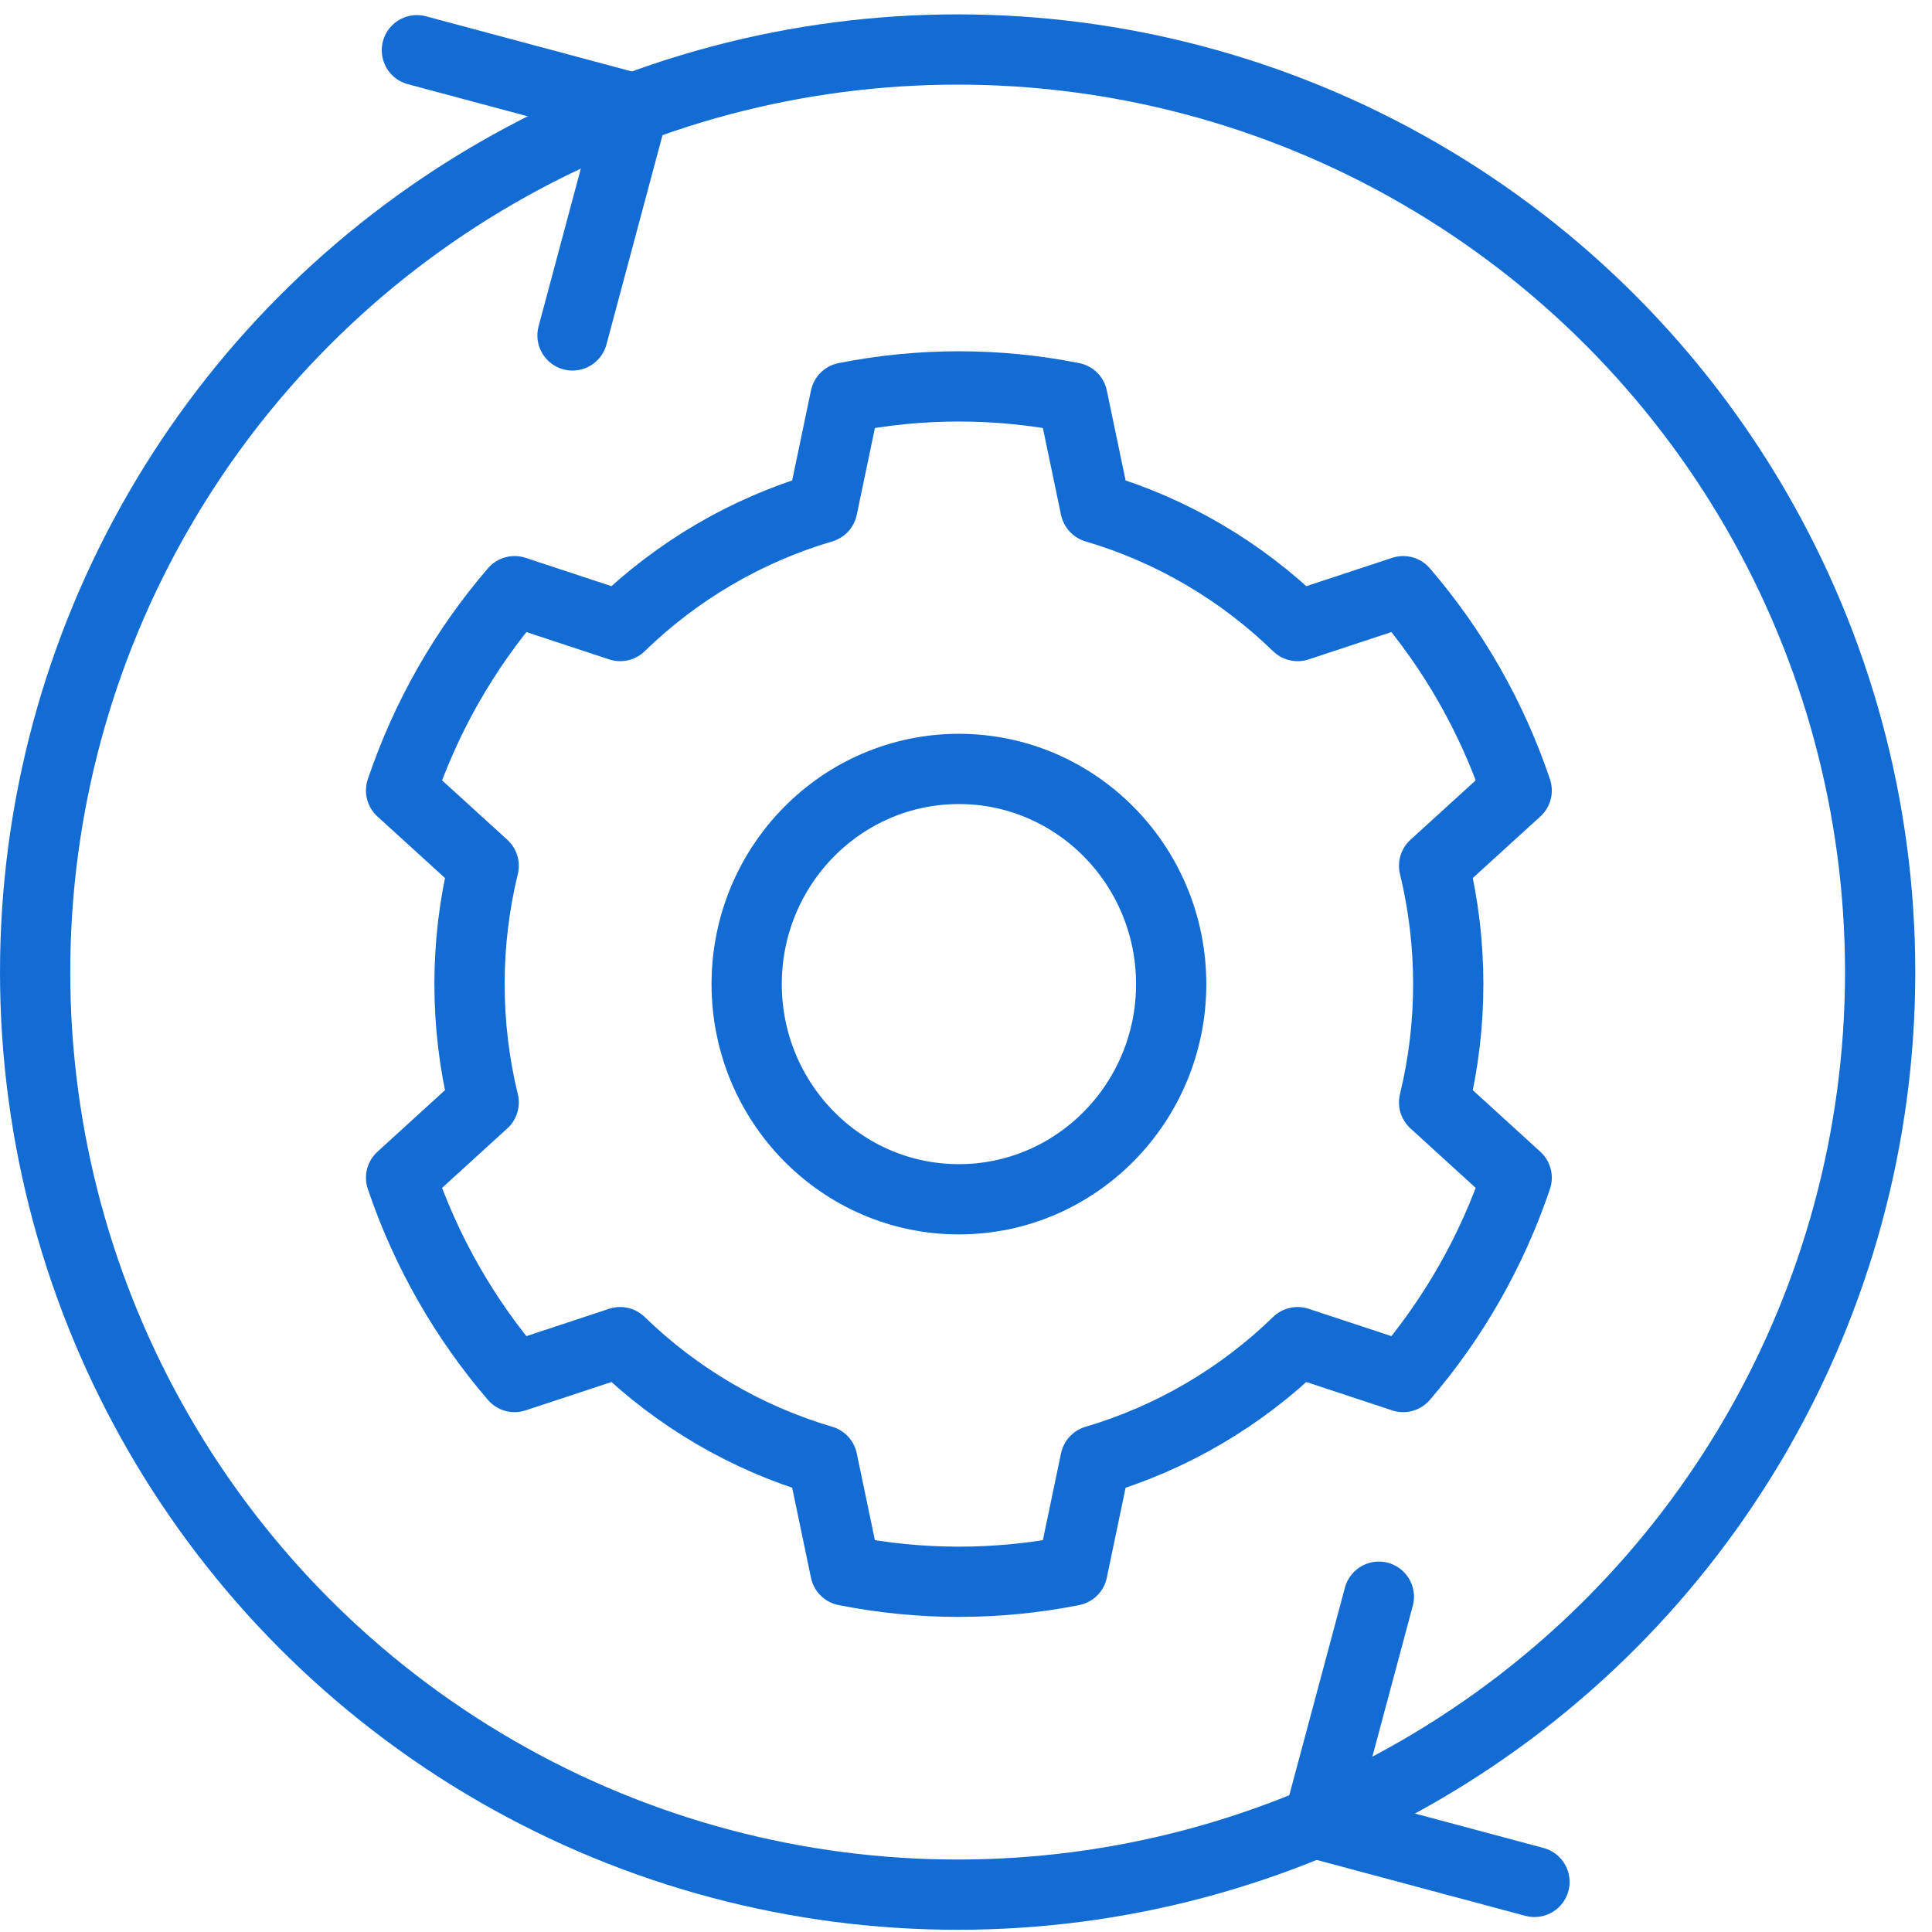 <svg width="55" height="55" viewBox="0 0 55 55" fill="none" xmlns="http://www.w3.org/2000/svg">
<path d="M16.298 9.549L18.03 3.081L11.868 1.43" stroke="#136CD4" stroke-width="2" stroke-miterlimit="1.5" stroke-linecap="round" stroke-linejoin="round"/>
<path d="M39.253 45.455L37.52 51.923L43.683 53.574" stroke="#136CD4" stroke-width="2" stroke-miterlimit="1.5" stroke-linecap="round" stroke-linejoin="round"/>
<path fill-rule="evenodd" clip-rule="evenodd" d="M30.529 11.318C28.395 10.894 26.2 10.894 24.066 11.318L23.411 14.453C21.253 15.089 19.278 16.245 17.655 17.822L14.649 16.83C13.22 18.491 12.122 20.418 11.418 22.504L13.769 24.646C13.232 26.86 13.232 29.171 13.769 31.384L11.418 33.527C12.122 35.612 13.22 37.539 14.649 39.201L17.655 38.208C19.278 39.785 21.253 40.941 23.411 41.577L24.066 44.712C26.2 45.136 28.395 45.136 30.529 44.712L31.184 41.577C33.343 40.941 35.317 39.785 36.94 38.208L39.946 39.201C41.376 37.539 42.473 35.612 43.177 33.527L40.826 31.384C41.363 29.171 41.363 26.86 40.826 24.646L43.177 22.504C42.473 20.418 41.376 18.491 39.946 16.83L36.94 17.822C35.317 16.245 33.343 15.089 31.184 14.453L30.529 11.318ZM27.298 21.89C30.632 21.89 33.341 24.634 33.341 28.015C33.341 31.396 30.632 34.141 27.298 34.141C23.963 34.141 21.256 31.396 21.256 28.015C21.256 24.634 23.963 21.89 27.298 21.89Z" stroke="#136CD4" stroke-width="2" stroke-miterlimit="1.5" stroke-linecap="round" stroke-linejoin="round"/>
<ellipse cx="27.262" cy="27.673" rx="26.262" ry="26.264" stroke="#136CD4" stroke-width="2"/>
</svg>
